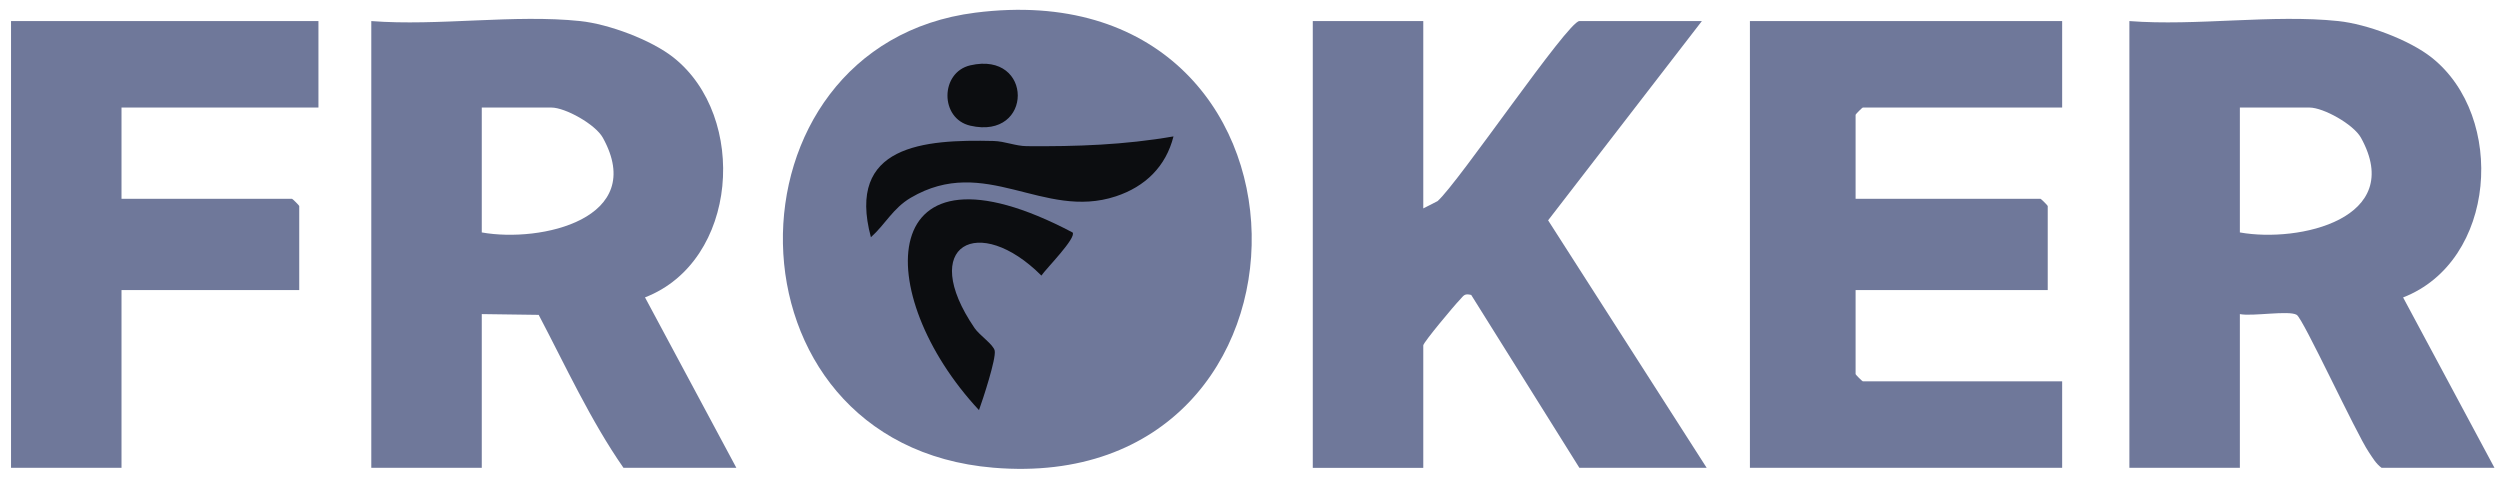 <svg width="151" height="29" viewBox="0 0 151 29" fill="none" xmlns="http://www.w3.org/2000/svg">
<g clip-path="url(#clip0_43_298)">
<path d="M58.913 0.765C80.914 -2.023 81.051 30.008 60.004 28.25C43.194 26.846 43.272 2.747 58.913 0.765Z" fill="#6F789A"/>
<path d="M38.958 17.962C44.601 15.777 45.196 7.053 40.681 3.475C39.32 2.399 36.758 1.453 35.047 1.273C31.089 0.855 26.459 1.584 22.426 1.273V28.256H29.099V18.971L32.537 19.018C34.168 22.119 35.665 25.389 37.658 28.256H44.476L38.958 17.962ZM29.099 14.039V6.496H33.306C34.141 6.496 35.961 7.505 36.413 8.321C39.117 13.206 32.679 14.68 29.099 14.039Z" fill="#6F789A"/>
<path d="M145.147 17.965C150.788 15.777 151.388 7.053 146.871 3.475C145.51 2.399 142.948 1.453 141.236 1.273C137.279 0.855 132.648 1.584 128.615 1.273V28.256H135.288V18.971C136.031 19.125 138.262 18.731 138.724 19.018C139.121 19.265 142.295 26.149 143.067 27.295C143.302 27.644 143.499 28 143.847 28.256H150.666L145.147 17.965ZM135.288 14.039V6.496H139.495C140.331 6.496 142.15 7.505 142.603 8.321C145.307 13.206 138.869 14.68 135.288 14.039Z" fill="#6F789A"/>
<path d="M85.966 1.273V12.588L86.83 12.147C88.104 11.019 94.704 1.273 95.395 1.273H102.793L93.506 13.308L103.083 28.256H95.395L88.861 17.814C88.417 17.703 88.397 17.883 88.159 18.121C87.886 18.394 85.966 20.683 85.966 20.86V28.258H79.292V1.273H85.966Z" fill="#6F789A"/>
<path d="M124.554 1.273V6.495H112.513C112.481 6.495 112.078 6.899 112.078 6.931V12.008H123.248C123.28 12.008 123.683 12.411 123.683 12.443V17.52H112.078V22.598C112.078 22.63 112.481 23.033 112.513 23.033H124.554V28.256H105.695V1.273H124.554Z" fill="#6F789A"/>
<path d="M19.234 1.273V6.495H7.339V12.008H17.639C17.671 12.008 18.074 12.411 18.074 12.443V17.52H7.339V28.256H0.666V1.273H19.234Z" fill="#6F789A"/>
<path d="M70.879 8.239C70.42 10.061 69.17 11.274 67.394 11.86C63.007 13.308 59.505 9.298 55.005 11.947C53.932 12.58 53.473 13.549 52.603 14.329C51.106 8.759 55.812 8.413 60.01 8.515C60.698 8.532 61.333 8.822 62.018 8.828C65.018 8.854 67.925 8.753 70.879 8.239Z" fill="#0C0D10"/>
<path d="M64.786 14.042C65.026 14.373 63.199 16.209 62.9 16.645C59.122 12.87 55.426 14.776 58.864 19.816C59.163 20.254 60.007 20.811 60.08 21.182C60.175 21.664 59.369 24.116 59.131 24.771C52.6 17.767 52.786 7.72 64.786 14.042Z" fill="#0C0D10"/>
<path d="M58.609 3.945C62.427 3.069 62.43 8.468 58.609 7.592C56.755 7.169 56.778 4.366 58.609 3.945Z" fill="#0C0D10"/>
</g>
<defs>
<clipPath id="clip0_43_298">
<rect width="150" height="27.725" fill="white" transform="translate(0.666 0.594)"/>
</clipPath>
</defs>
</svg>
